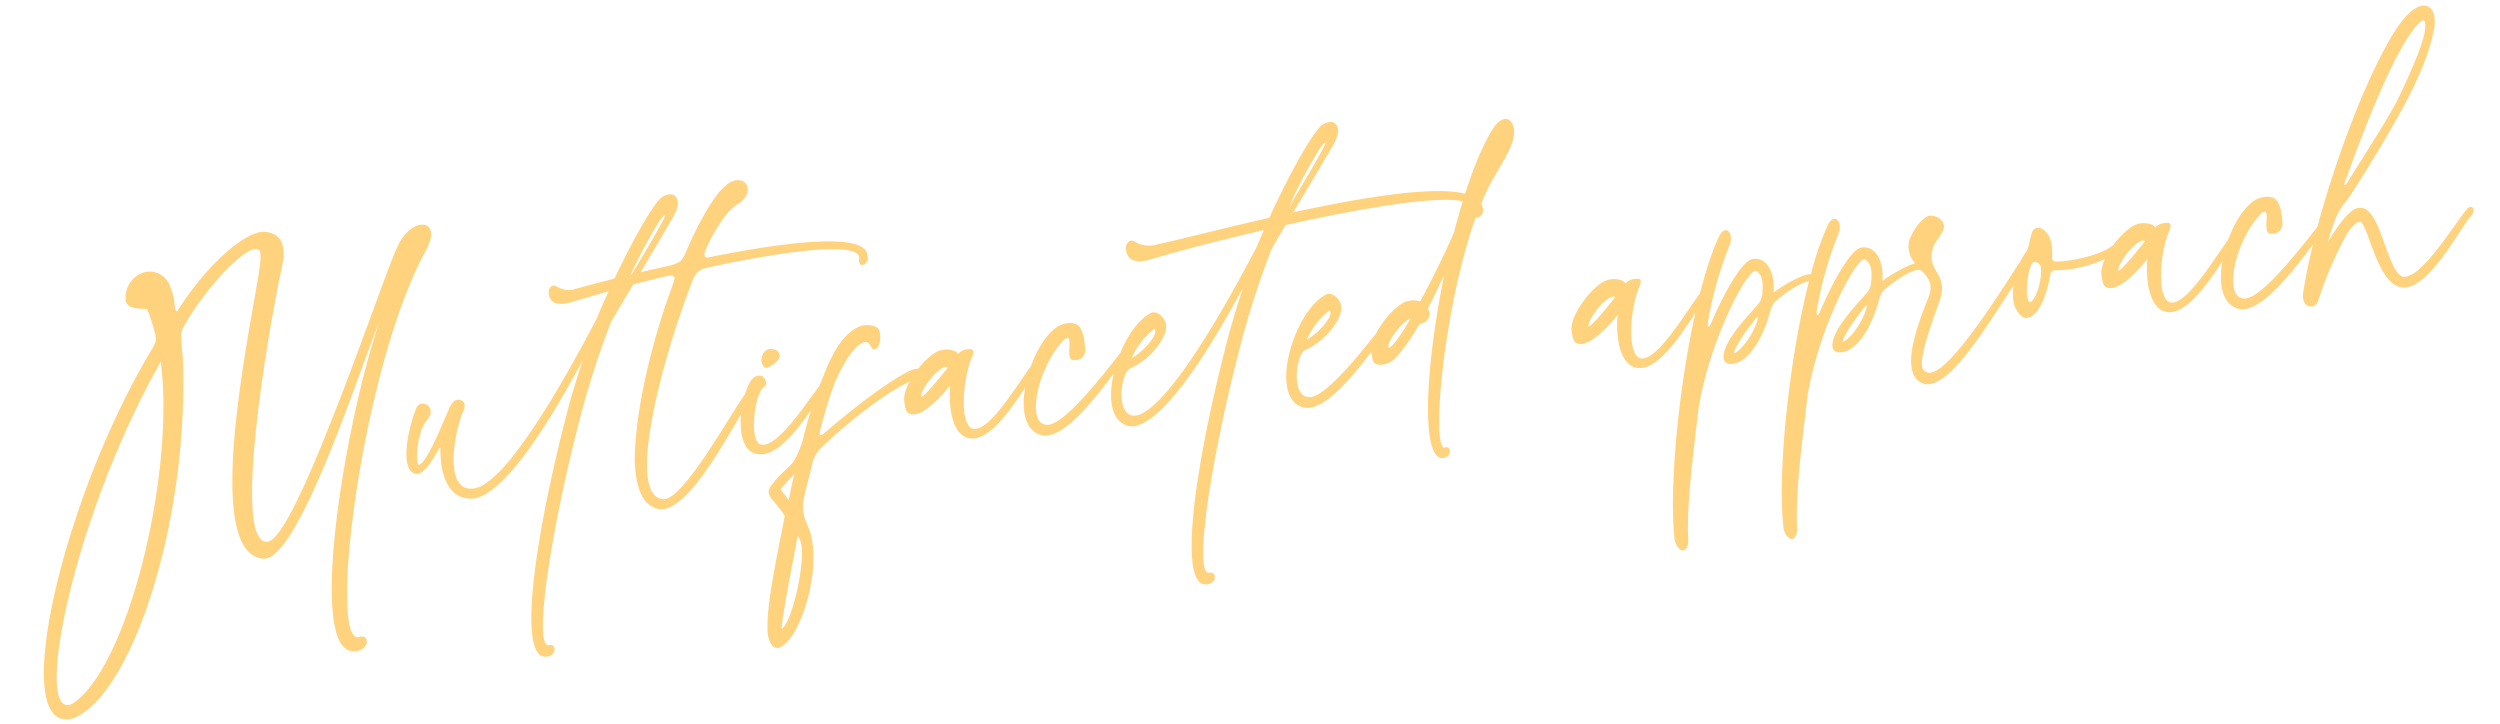 <svg xmlns="http://www.w3.org/2000/svg" width="608.863" height="176.373" viewBox="0 0 608.863 176.373">
  <path id="パス_22025" data-name="パス 22025" d="M-204.12-66.08c5.44-7.84-2.64-8.96-6.64-1.84C-214.36-62.64-242.6.16-249.72.16c-8.88.16,5.28-50.56,10.8-67.2,1.44-5.52-.72-7.2-3.36-7.84C-247-76-257.88-68-265.72-57.92c-.4.08-.48-.56-.48-1.92a14.071,14.071,0,0,0-.64-4.32,1.715,1.715,0,0,0-.32-.96l-.4-.8c-3.84-5.12-10.88-1.04-10.32,4.56.48.8.64,1.12,1.6,1.44a14.026,14.026,0,0,0,3.28.64,37.152,37.152,0,0,1,1.28,5.92c.4,2.16-.16,2.64-1.44,4.4-25.68,34.24-44.64,90-28.08,86.88,14.64-4.08,33.04-44.56,35.68-84.48-.08-7.68.48-6.48,2.48-9.52,9.36-11.68,20.08-18.64,18.88-12.88.32,4.08-23.76,70.24-6.96,73.12,8.56,1.44,28.88-45.12,34.08-54.32-10.8,23.12-26.24,78.56-14.48,79.04,3.92.32,4.32-4.16,1.28-3.28C-237.64,25.36-222.28-39.84-204.12-66.08ZM-301.16,34.4c-10.16,3.68,4.56-44.72,30.16-80.56C-270.36-18.64-286.84,27.28-301.16,34.4ZM-198.44-5.04c9.6-.88,26-25.52,29.6-30.64-.88,1.84-3.2,7.36-3.92,9.12-11.36,29.44-19.92,61.36-12.56,61.68,2.88.16,2.88-3.12,1.04-2.72-3.84.24,2.88-26.16,12.96-53.2a217.014,217.014,0,0,1,10.4-23.6c8.24-11.04,14.72-19.6,17.52-23.52,1.44-1.92,2.32-4.08.96-5.36-.72-.64-2.56-.48-3.76.64-4.48,4.16-13.68,18.8-18.16,27.2-6.88,10.32-24.88,36.56-33.44,37.92-8.8,1.2-3.6-15.12-1.12-19.12.64-1.28.32-2,0-2.24-.56-.4-1.84-1.28-3.36,1.28-2.08,3.52-6.88,12.88-8.96,13.04-.8-.96.64-8.48,3.28-10.72,2.88-2.8-1.04-5.6-2.4-3.04-2.56,4.8-5.52,14.16-2,15.76,1.84.8,4.24-2.24,6.24-5.12.32-.48.56-.64.64-.56C-206.28-12.56-205.32-4.88-198.44-5.04Zm53.28-63.6c-.32.96-6,8.64-10.4,14.4C-153.88-57.6-145.48-70-145.16-68.64Zm45.84,15.36c-.72,2.72,2.56,1.68,2.08-.4.56-5.76-18.4-5.6-38.16-3.76-1.52.32-1.52-.64-.8-1.92a32.34,32.34,0,0,1,2.88-4.4c3.76-5.28,6.08-5.68,6.96-6.32,4-2.96.96-7.28-3.44-4.24-3.2,2.24-7.36,8-11.6,15.6-.8,1.12-.88,1.84-3.92,2.32-9.6,1.04-18.4,2.4-24.24,3.36a6.075,6.075,0,0,1-3.84-1.28c-1.12-.8-2.48.64-1.76,2.8.56,1.52,2.56,1.92,5.2,1.44,7.68-1.44,14.88-2.72,22.24-3.68,3.2-.48,3.76-.24,2.72,1.84-6.64,13.44-12.48,29.68-13.84,42.16-.32,6.48.72,10.8,4.64,12,7.92,2.16,22.56-22.48,25.76-25.04.96-1.28,0-2.64-1.36-1.2-3.6,3.52-18.56,25.52-23.28,23.92-8.72-1.92,3.36-33.84,13.12-52.56,1.2-2.16,2.88-2.16,4.48-2.4C-113.56-57.36-98.36-57.04-99.32-53.28Zm-29.52,27.04c-3.2,4.56-5.44,15.28-.8,17.44,6.64,3.12,16.16-11.44,19.36-14,.96-1.28,0-2.64-1.36-1.2-3.6,3.52-12.24,14.8-16.32,13.2-2.72-1.12-.08-12.56,2.24-13.76,1.28-.48.64-1.92,0-2.64C-126.2-27.68-127.64-27.76-128.84-26.24Zm4.16-2.96a4.979,4.979,0,0,0,2.48-1.04c3.52-2.4-2.08-5.6-3.28-1.36v.08C-125.8-31.04-125.4-29.28-124.68-29.2Zm24.8-3.68c1.2.08.96,1.68,1.76,1.92,1.6.48,2.48-3.6,1.6-4.96l-.24-.24a5.432,5.432,0,0,0-4-.72c-4.4,1.2-7.76,6.24-10.32,11.36a97.029,97.029,0,0,0-6.4,14.48c-.64,1.6-2.24,4.88-3.84,6.16a34.086,34.086,0,0,0-4.24,3.44c-.64.8-2.72,1.92-.88,4.4a37.285,37.285,0,0,1,2.56,4.16c-3.04,9.92-6.72,21.04-7.12,27.36-.16,1.68.4,4.72,2.32,4.4,5.6-1.28,12.96-19.12,10.24-28.24-.72-2.48-1.36-4.24-.4-7.2,1.12-3.44,1.44-4,2.72-7.6a8.515,8.515,0,0,1,3.04-4.48c8.96-6.88,19.52-13.04,25.04-14.16,1.68-.32,1.68-2.96-1.36-2.16-4.48,1.36-13.76,6.8-22.32,12.72-1.92,1.36-1.84.72-1.2-1.04a112.963,112.963,0,0,1,4.48-10.48C-104.6-30.48-101.56-33.04-99.88-32.88ZM-127.56,34.4c.96-4.96,4.32-15.28,6.08-21.52.08-.32.4-1.04.64.56C-119.4,17.04-124.76,33.28-127.56,34.4Zm7.04-37.12c-.72,1.84-1.36,4.08-2,6.08l-1.76-2.8C-123.16-.4-121.96-1.6-120.52-2.72ZM-78.6-28.48a5.548,5.548,0,0,0-4.08-.32c-3.44,1.2-9.2,7.2-9.36,10.96,0,.72,0,2.56.56,3.12,2.16,2.08,7.04-1.68,10.56-5.12l.4-.4c-1.04,5.36-.64,11.44,2.64,13.04C-71.32-4-61.24-20.24-58.04-22.8c.96-1.28,0-2.64-1.36-1.2C-63-20.48-72.12-7.6-76.2-9.2c-3.2-1.52-.96-12.88,1.76-17.44.64-1.28.4-1.52.08-1.76a3.757,3.757,0,0,0-3.44.72A2.543,2.543,0,0,0-78.6-28.48Zm-9.2,10.32c-.32-1.36,4.4-6.64,6.64-6.64a.932.932,0,0,1,.56.16C-82.92-22.32-86.6-18.56-87.8-18.16Zm36.88-10.56c1.2,0-.8,4.64.48,5.36a2.877,2.877,0,0,0,2.48-.16,2.533,2.533,0,0,0,1.04-2.24c.08-1.28.16-3.84-.88-5.52-.96-1.28-3.44-1.12-4.56-.72-7.36,2.64-15.6,22.4-7.68,26,6.64,3.04,20-14.24,23.2-16.8.96-1.28,0-2.64-1.36-1.2C-41.8-20.48-54.44-6.72-58.52-8.32c-4.56-1.2-.08-14.64,6.88-20.16C-51.4-28.72-51.24-28.56-50.92-28.72ZM50.6-49.2c-.8,3.04,2.88,1.84,2.32-.48-.48-7.2-23.92-6.08-46-3.68,5.28-6.96,9.28-12.32,11.36-15.2,1.44-1.92,2.32-4.08.96-5.36-.72-.64-2.56-.48-3.76.64C12.04-70.08,5.72-60.64,1-52.64c-12.48,1.44-23.68,3.2-28.96,3.68a6.741,6.741,0,0,1-4.32-1.44c-1.28-.88-2.8.72-2,3.12.64,1.76,2.88,2.24,5.84,1.6,4.56-.88,15.52-2.64,27.84-4.16-.8,1.36-1.52,2.64-2.08,3.76C-9.4-36-26.52-10.96-35.4-8.32a3.554,3.554,0,0,1-1.84,0c-2.56-.64-2.64-5.52-.96-9.36.72-1.68,1.36-1.92,1.76-2.08,4.32-1.44,8.08-4.96,9.36-7.92,1.36-3.12-1.6-5.6-2.96-4.96C-38.12-29.68-46.68-9.6-38.76-6a4.379,4.379,0,0,0,3.2.08c9.76-2.8,24.8-25.44,28.4-30.4-.88,1.84-3.2,7.36-3.92,9.12C-22.44,2.24-31,34.16-23.64,34.48c2.88.16,2.88-3.12,1.04-2.72C-26.44,32-19.72,5.6-9.64-21.44A217.018,217.018,0,0,1,.76-45.04l4-5.44C27.32-53.04,51.96-54.56,50.6-49.2ZM-29.64-28.72c1.12,1.36-3.44,5.44-6.24,6.48A18.035,18.035,0,0,1-29.64-28.72ZM16.52-69.28c-.32.96-6,8.64-10.4,14.4C7.8-58.24,16.2-70.64,16.52-69.28ZM12.84-32.64C4.76-29.68-3.8-9.6,4.12-6c6.64,3.04,20-14.24,23.2-16.8.96-1.28,0-2.64-1.36-1.2C22.36-20.48,9.72-6.72,5.64-8.32,3.08-8.96,3-13.84,4.68-17.68c.72-1.68,1.36-1.92,1.76-2.08,4.32-1.44,8.08-4.96,9.36-7.92C17.16-30.8,14.2-33.28,12.84-32.64Zm.4,3.92C14.36-27.36,9.8-23.28,7-22.24A18.035,18.035,0,0,1,13.24-28.72ZM36.6,9.92c2.72.24,2.64-2.88,1.2-2.48-4.24,1.2,4.48-40.32,15.52-59.28,3.36-6.4,9.92-12.08,9.12-16.64-.48-2.8-2.72-2.56-4.64-.48-4.32,5.28-8.64,14.4-12.48,24.64C42.76-39.84,39-33.76,35.4-28.56a5.552,5.552,0,0,0-3.76-.24c-3.44,1.2-9.2,7.2-9.36,10.96,0,.72,0,2.56.56,3.12.64.64,3.12.96,5.28-.88a43.557,43.557,0,0,0,6-6.8c.88-1.12,1.12-.56,2.16-1.2a2.249,2.249,0,0,0,.8-3.04c1.68-2.56,3.28-5.2,4.8-7.68C35.16-13.12,31.56,8.88,36.6,9.92ZM26.52-18.16c-.32-1.28,3.84-6,6.16-6.56C29.8-20.8,27.4-18,26.52-18.16ZM84.76-28.48a5.548,5.548,0,0,0-4.08-.32c-3.44,1.2-9.2,7.2-9.36,10.96,0,.72,0,2.56.56,3.12,2.16,2.08,7.04-1.68,10.56-5.12l.4-.4C81.8-14.88,82.2-8.8,85.48-7.2c6.56,3.2,16.64-13.04,19.84-15.6.96-1.28,0-2.64-1.36-1.2-3.6,3.52-12.72,16.4-16.8,14.8-3.2-1.52-.96-12.88,1.76-17.44.64-1.28.4-1.52.08-1.76a3.757,3.757,0,0,0-3.44.72A2.543,2.543,0,0,0,84.76-28.48Zm-9.2,10.32c-.32-1.36,4.4-6.64,6.64-6.64a.932.932,0,0,1,.56.16C80.44-22.32,76.76-18.56,75.56-18.16ZM110.04-8.08c.16-.8,1.76-3.36,6.48-8.08.08-.08.48-.16.24.24C115.08-11.2,110.52-7.6,110.04-8.08ZM90.92,35.76c.4,2.8,2.64,4.08,3.28.48.32-7.92,3.12-19.76,5.92-32.08,4.56-16.32,15.44-32.48,17.36-31.52,1.44.88,1.44,3.12,1.04,5.04a4.772,4.772,0,0,1-1.6,3.28c-4.64,4.16-9.2,8.32-9.52,11.84-.16,1.84,2.48,2.4,5.04.72,2.8-1.76,5.2-5.52,6.8-9.2,1.04-2.24.96-3.2,3.12-4.48,2.72-1.76,6.8-3.84,8.16-3.2.96.48,1.2-1.44.16-1.76-1.28-.56-7.12,1.92-9.52,3.44.96-4.64-.72-8.96-4.32-8.64-2.4.24-7.2,6.64-11.76,14.8-.32.56-.96.88-.48-.96a91.6,91.6,0,0,1,7.04-17.6c1.68-2.88-.4-5.76-2.32-2.4C100.2-21.36,90.68,18.8,90.92,35.76ZM136.68-8.08c.16-.8,1.76-3.36,6.48-8.08.08-.08.48-.16.24.24C141.72-11.2,137.16-7.6,136.68-8.08ZM117.56,35.76c.4,2.8,2.64,4.08,3.28.48.32-7.92,3.12-19.76,5.92-32.08,4.56-16.32,15.44-32.48,17.36-31.52,1.44.88,1.44,3.12,1.04,5.04a4.772,4.772,0,0,1-1.6,3.28c-4.64,4.16-9.2,8.32-9.52,11.84-.16,1.84,2.48,2.4,5.04.72,2.8-1.76,5.2-5.52,6.8-9.2,1.04-2.24.96-3.2,3.12-4.48,2.72-1.76,6.8-3.84,8.16-3.2.96.48,1.2-1.44.16-1.76-1.28-.56-7.12,1.92-9.52,3.44.96-4.64-.72-8.96-4.32-8.64-2.4.24-7.2,6.64-11.76,14.8-.32.56-.96.88-.48-.96a91.6,91.6,0,0,1,7.04-17.6c1.68-2.88-.4-5.76-2.32-2.4C126.84-21.36,117.32,18.8,117.56,35.76Zm41.04-52.4c-4.56,8.48-8.96,18.56-3.2,20.96,6.4,1.92,18.16-14.72,26.48-24.56,1.6-1.84,3.68-4.16,3.68-4.8.08-.56-.4-.96-1.04-.8-.56.08-3.36,3.6-4.24,4.64-5.6,6.96-20.32,25.52-24.16,22.64-2.64-1.04,1.2-8.88,5.2-17.2,2.8-6.56-3.04-7.04-.24-13.04,1.12-1.84,3.04-3.2,3.04-4.72,0-2-2.64-3.2-3.84-2.64-2.48,1.04-4.64,4.48-5.04,5.6C153.48-23.92,161.8-22.64,158.6-16.64Zm47.52-6.56c1.2-.96.08-2.88-1.28-1.44-3.04,2.24-10.88,3.12-14.72,2.64a.9.9,0,0,1-.64-1.04,15.53,15.53,0,0,0,.24-3.12c-.24-3.76-2.8-5.12-3.92-4.16-.8.56-1.44,3.6-2.24,5.04-3.12,2.96-5.52,10.08-4.16,13.68.24.64,1.2,2.32,2,2.48,3.04.56,5.76-4.64,7.2-9.76a1.289,1.289,0,0,1,1.2-1.04C195.16-19.2,202.52-20.72,206.12-23.2ZM183.16-12.8c-1.52,0-.24-7.76,1.6-9.6a1.572,1.572,0,0,1,1.76,1.36C186.6-18.48,184.92-13.76,183.16-12.8Zm31.28-15.68a5.548,5.548,0,0,0-4.08-.32c-3.44,1.2-9.2,7.2-9.36,10.96,0,.72,0,2.56.56,3.12,2.16,2.08,7.04-1.68,10.56-5.12l.4-.4c-1.04,5.36-.64,11.44,2.64,13.04C221.72-4,231.8-20.24,235-22.8c.96-1.28,0-2.64-1.36-1.2-3.6,3.52-12.72,16.4-16.8,14.8-3.2-1.52-.96-12.88,1.76-17.44.64-1.28.4-1.52.08-1.76a3.757,3.757,0,0,0-3.44.72A2.543,2.543,0,0,0,214.44-28.48Zm-9.2,10.32c-.32-1.36,4.4-6.64,6.64-6.64a.932.932,0,0,1,.56.16C210.12-22.32,206.44-18.56,205.24-18.16Zm36.88-10.56c1.2,0-.8,4.64.48,5.36a2.877,2.877,0,0,0,2.48-.16,2.533,2.533,0,0,0,1.04-2.24c.08-1.28.16-3.84-.88-5.52-.96-1.28-3.44-1.12-4.56-.72-7.36,2.64-15.6,22.4-7.68,26,6.64,3.04,20-14.24,23.2-16.8.96-1.28,0-2.64-1.36-1.2-3.6,3.52-16.24,17.28-20.32,15.68-4.56-1.2-.08-14.64,6.88-20.16C241.64-28.72,241.8-28.56,242.12-28.72ZM284.84-70.8c1.04-.64,1.2.32.64,2.56-.88,3.28-4.32,9.28-7.76,14.96-3.12,5.04-11.6,15.36-14.88,19.68-.4.48-.88.56-.8.32C275.88-62.08,282.28-69.2,284.84-70.8ZM264.92-23.84c1.84.4,2.48,14.16,7.6,16.64,6.56,3.2,16.64-13.04,19.84-15.6.96-1.28,0-2.64-1.36-1.2-3.6,3.52-12.8,15.68-17.04,14.56-3.84-1.44-3.6-18.08-8.88-17.76-1.92-.24-5.36,3.28-8.4,7.44,3.12-8,4.24-7.92,6.32-10.4,5.04-6.08,12.56-16.08,16.72-22.4,3.28-4.96,6.32-10.4,7.92-15.6,1.6-4.4-.24-8.56-5.2-5.12-8.64,6-26.72,41.6-32.88,64.48-1.52,4.64,2.4,5.12,3.2,3.12a90.91,90.91,0,0,1,9.2-16.24C263.24-23.04,263.88-23.84,264.92-23.84Z" transform="matrix(0.995, -0.105, 0.105, 0.995, 313.652, 105.545)" fill="#ffd27e"/>
</svg>
